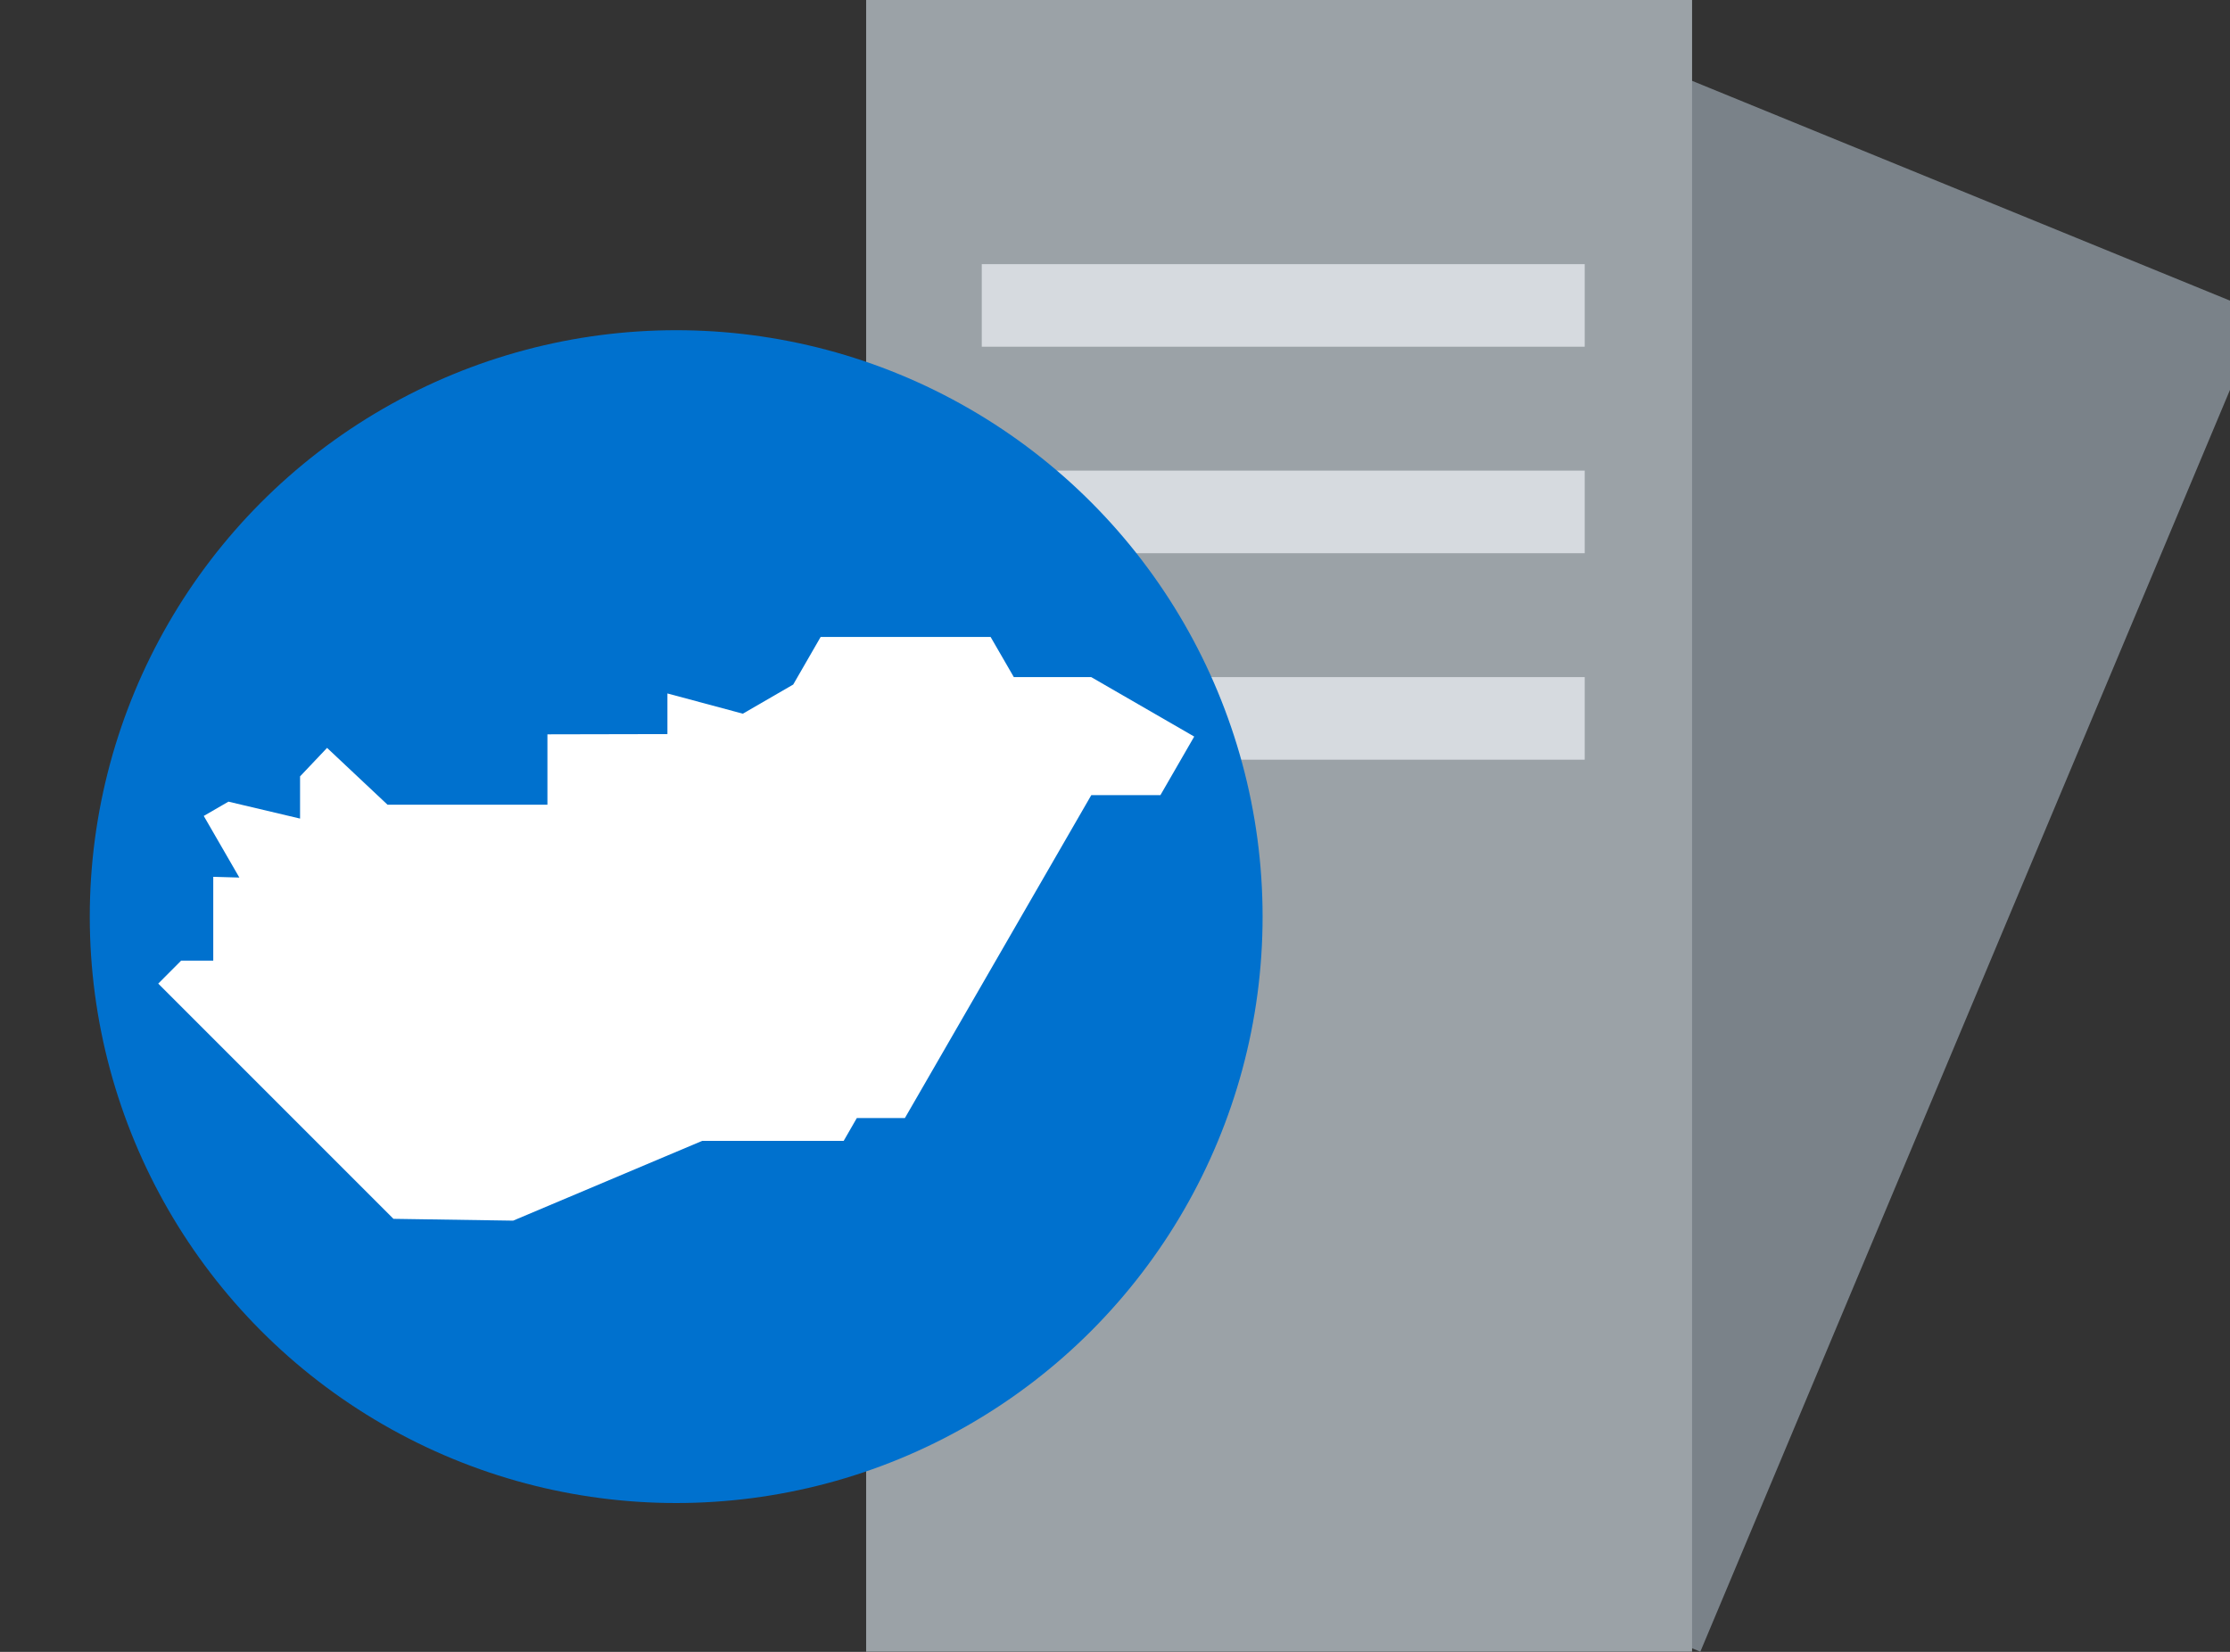 <?xml version="1.0" encoding="UTF-8" standalone="no"?>
<svg
   width="27"
   height="20"
   x="0px"
   y="0px"
   viewBox="0 0 27 20"
   style="enable-background:new 0 0 27 20"
   xml:space="preserve"
   version="1.1"
   id="svg15102"
   sodipodi:docname="national_ticket.svg"
   inkscape:version="1.2.1 (9c6d41e410, 2022-07-14)"
   xmlns:inkscape="http://www.inkscape.org/namespaces/inkscape"
   xmlns:sodipodi="http://sodipodi.sourceforge.net/DTD/sodipodi-0.dtd"
   xmlns="http://www.w3.org/2000/svg"
   xmlns:svg="http://www.w3.org/2000/svg"><rect x="0" y="0" width="27" height="20" fill="#333333" stroke="none"/><defs
     id="defs15106" /><sodipodi:namedview
     id="namedview15104"
     pagecolor="#ffffff"
     bordercolor="#000000"
     borderopacity="0.25"
     inkscape:showpageshadow="2"
     inkscape:pageopacity="0.0"
     inkscape:pagecheckerboard="0"
     inkscape:deskcolor="#d1d1d1"
     showgrid="false"
     inkscape:zoom="9.2807765"
     inkscape:cx="-9.6435896"
     inkscape:cy="20.149176"
     inkscape:window-width="1920"
     inkscape:window-height="1017"
     inkscape:window-x="1358"
     inkscape:window-y="-8"
     inkscape:window-maximized="1"
     inkscape:current-layer="svg15102" /><g
     id="g2707-1-0"
     transform="matrix(1,0,0,1,-0.013,-0.002)"><polygon
       id="XMLID_646_-1-0"
       fill="#7a8289"
       points="18.1,0 27.4,3.8 20.6,20 11.4,16.2 " /><rect
       id="XMLID_631_-0-7"
       x="10.5"
       y="0"
       fill="#9ba2a7"
       width="10"
       height="20" /><g
       id="XMLID_43_-2-9"><line
         id="XMLID_41_-6-1"
         fill="#9ba2a7"
         x1="11.9"
         y1="3.7"
         x2="19.2"
         y2="3.7" /><rect
         id="XMLID_42_-50-9"
         x="11.9"
         y="3.2"
         fill="#d6dadf"
         width="7.3"
         height="1" /></g><g
       id="XMLID_40_-9-2"><line
         id="XMLID_37_-7-9"
         fill="#9ba2a7"
         x1="11.9"
         y1="6.2"
         x2="19.2"
         y2="6.2" /><rect
         id="XMLID_38_-8-9"
         x="11.9"
         y="5.7"
         fill="#d6dadf"
         width="7.3"
         height="1" /></g><g
       id="XMLID_36_-4-3"><line
         id="XMLID_34_-7-6-7"
         fill="#9ba2a7"
         x1="11.9"
         y1="8.7"
         x2="19.2"
         y2="8.7" /><rect
         id="XMLID_35_-27-1"
         x="11.9"
         y="8.2"
         fill="#d6dadf"
         width="7.3"
         height="1" /></g><g
       id="XMLID_7_-7-2"><circle
         id="XMLID_558_-2-6"
         fill="#0071ce"
         cx="8.2"
         cy="11.1"
         r="7.1" /><path
         style="fill:#ffffff;fill-opacity:1;stroke:none;stroke-width:0.142;stroke-linejoin:round;stroke-dasharray:none"
         d="M 3.973,9.057 4.705,9.745 H 6.641 V 8.893 l 1.453,-0.003 V 8.398 L 9.007,8.643 9.617,8.29 9.949,7.714 h 2.058 l 0.281,0.486 h 0.937 l 1.247,0.72 -0.409,0.709 h -0.837 l -2.257,3.91 h -0.582 l -0.159,0.276 H 8.515 L 6.226,14.781 4.777,14.759 1.929,11.911 2.206,11.633 h 0.389 v -1.015 l 0.316,0.009 L 2.48,9.881 2.779,9.708 3.646,9.913 V 9.402"
         id="path2352-1"
         sodipodi:nodetypes="cccccccccccccccccccccccccccccc" /></g></g></svg>
